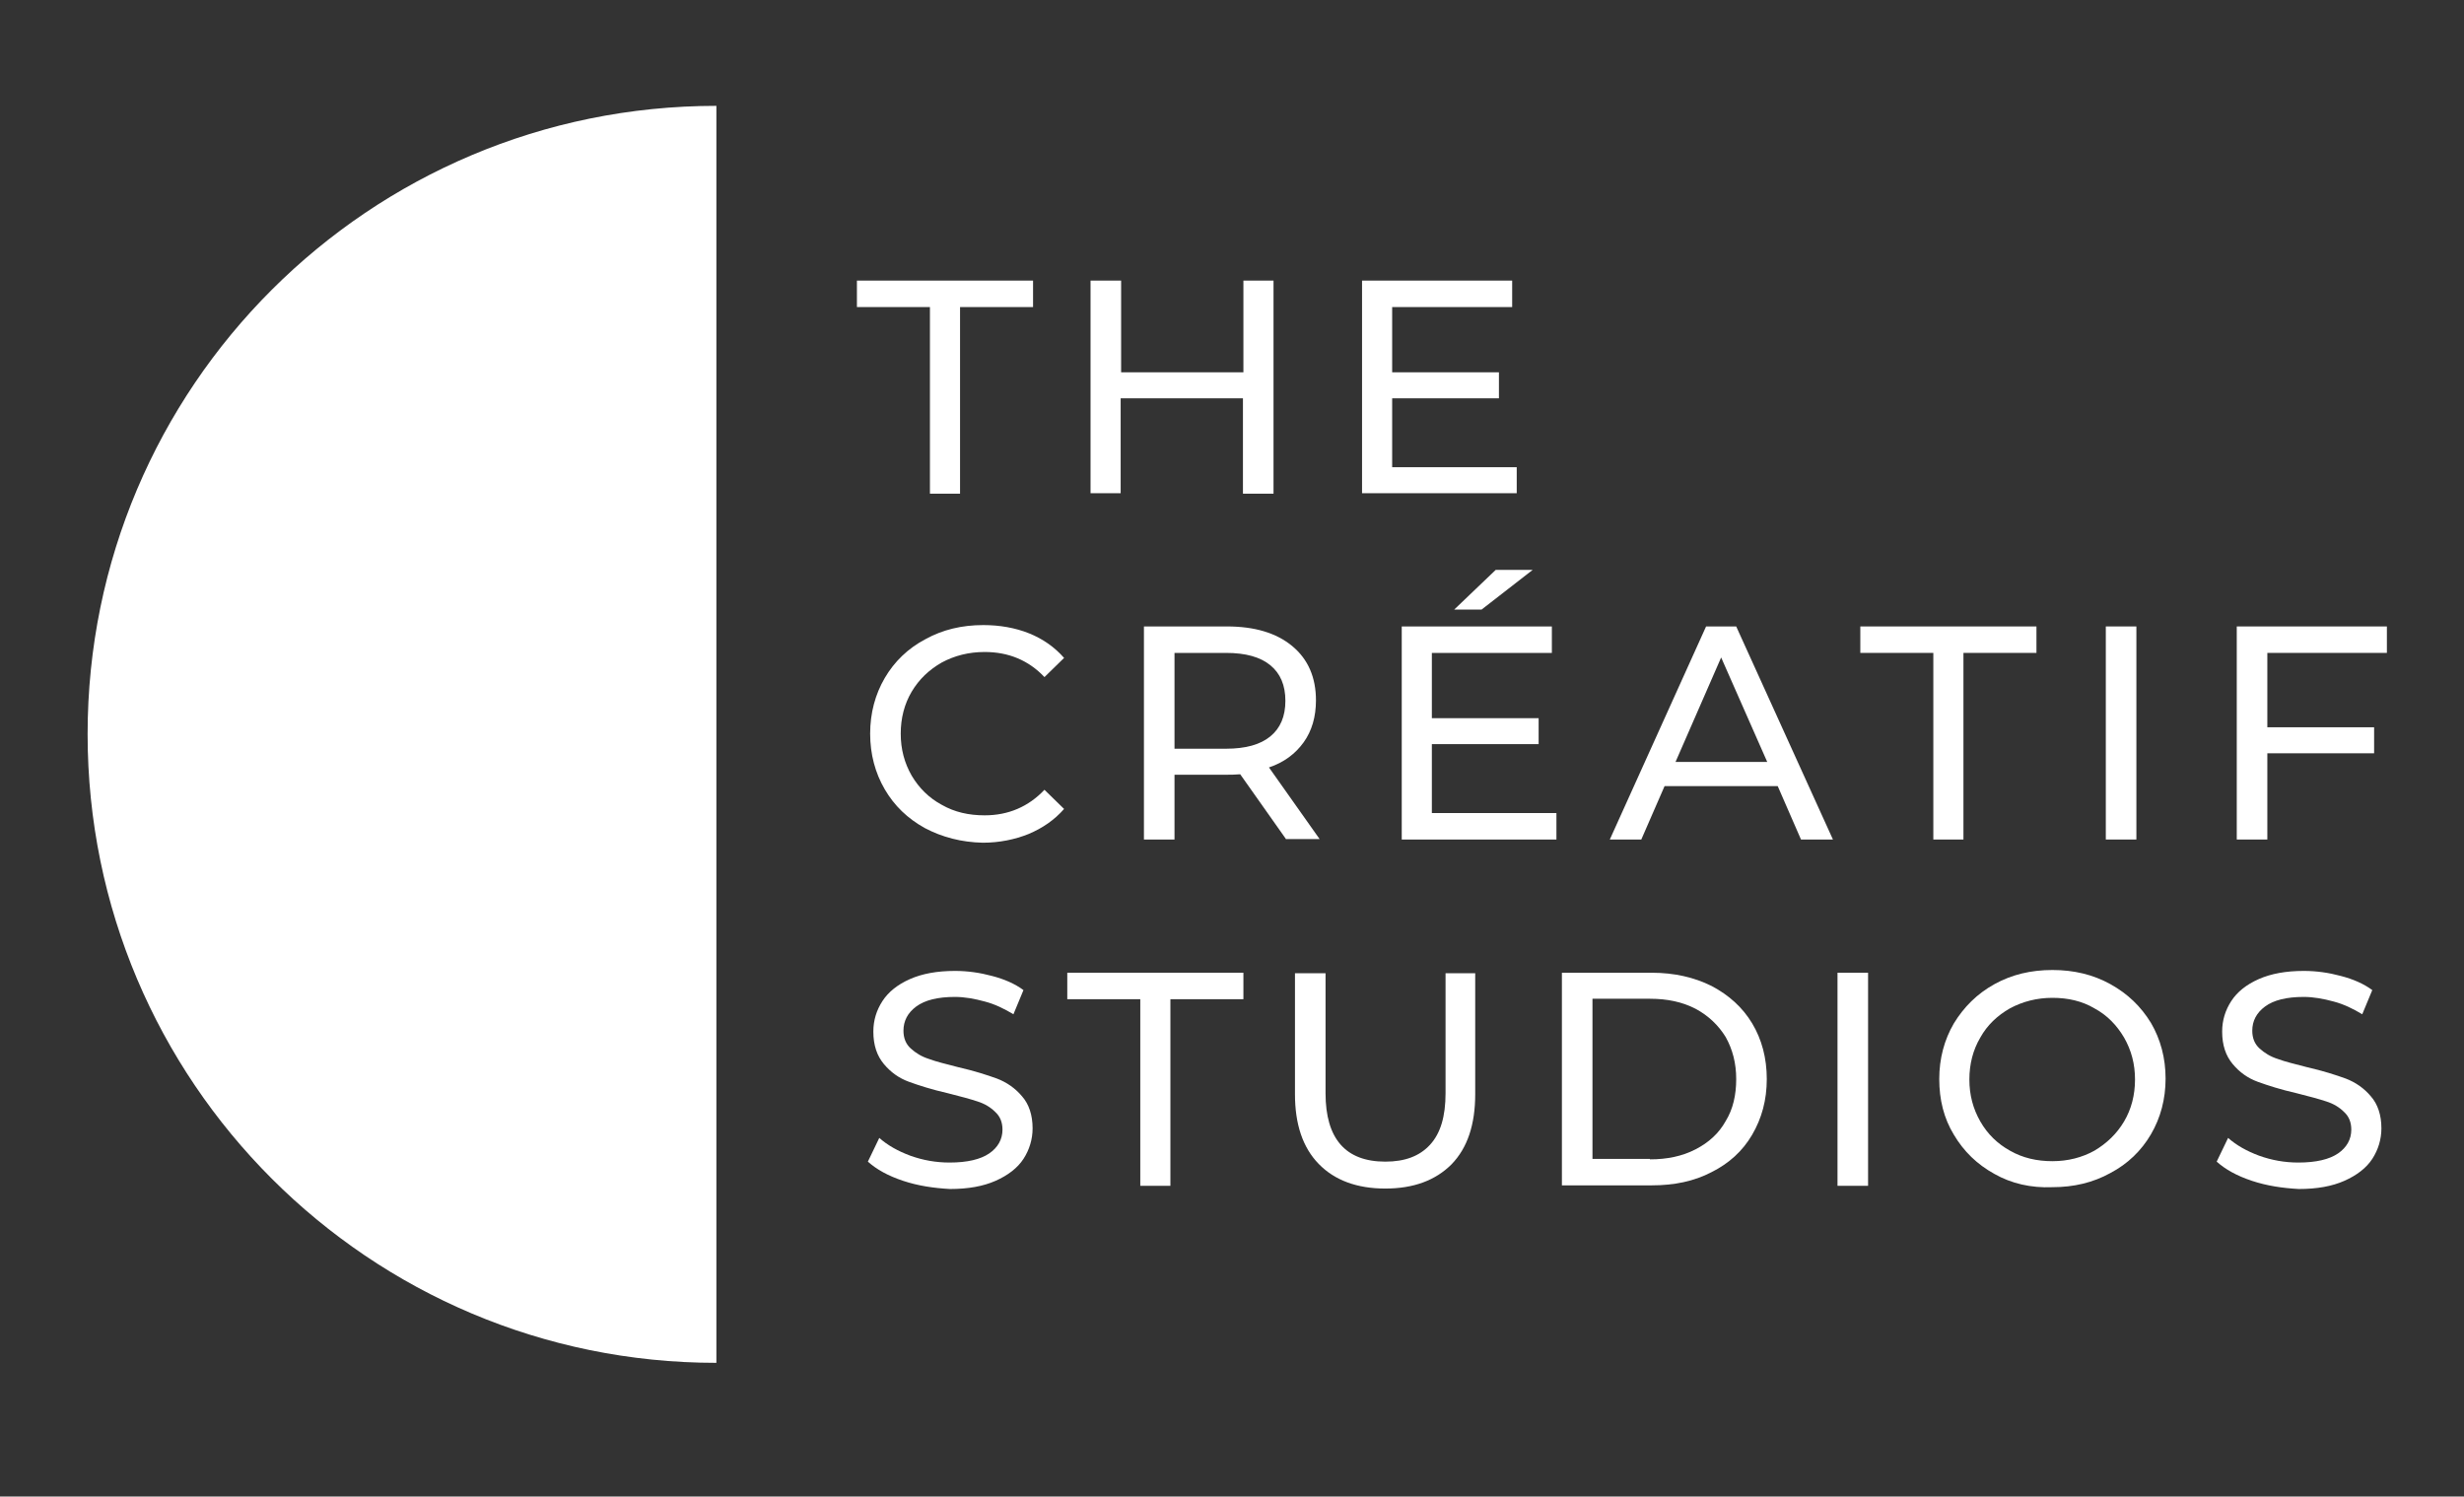 <svg xmlns="http://www.w3.org/2000/svg" xmlns:xlink="http://www.w3.org/1999/xlink" id="Layer_1" x="0px" y="0px" viewBox="0 0 540 328" style="enable-background:new 0 0 540 328;" xml:space="preserve">
<rect x="0" y="0" width="540" height="328" fill="#333333" stroke="none"/>
<style type="text/css">
	.st0{fill:#FFFFFF;}
</style>
<g id="XMLID_2_">
	<path id="XMLID_40_" class="st0" d="M203.8,67.3h-16v-5.8h38.6v5.8h-16v40.9h-6.6V67.3z"></path>
	<path id="XMLID_38_" class="st0" d="M279.1,61.5v46.7h-6.7V87.3h-26.8v20.8H239V61.5h6.7v20.1h26.8V61.5H279.1z"></path>
	<path id="XMLID_36_" class="st0" d="M332.4,102.3v5.8h-33.9V61.5h32.9v5.8h-26.3v14.3h23.4v5.7h-23.4v15.1H332.4z"></path>
	<path id="XMLID_34_" class="st0" d="M202.7,181.5c-3.8-2.1-6.7-4.9-8.8-8.5c-2.1-3.6-3.2-7.7-3.2-12.2s1.1-8.6,3.2-12.2   c2.1-3.6,5.1-6.5,8.9-8.5c3.8-2.1,8-3.1,12.7-3.1c3.6,0,7,0.6,10,1.8c3,1.2,5.6,3,7.7,5.4l-4.3,4.2c-3.5-3.7-7.9-5.5-13.1-5.5   c-3.5,0-6.6,0.8-9.4,2.3c-2.8,1.6-5,3.7-6.6,6.4c-1.6,2.7-2.4,5.8-2.4,9.2c0,3.4,0.8,6.4,2.4,9.2c1.6,2.7,3.8,4.9,6.6,6.4   c2.8,1.6,5.9,2.3,9.4,2.3c5.2,0,9.6-1.9,13.1-5.6l4.3,4.2c-2.1,2.4-4.7,4.2-7.8,5.5c-3,1.2-6.4,1.9-10,1.9   C210.7,184.6,206.5,183.5,202.7,181.5z"></path>
	<path id="XMLID_31_" class="st0" d="M281.9,184l-10.1-14.3c-1.2,0.1-2.2,0.1-2.9,0.1h-11.5V184h-6.7v-46.7h18.2   c6,0,10.8,1.4,14.3,4.3c3.5,2.9,5.2,6.9,5.2,11.9c0,3.6-0.9,6.7-2.7,9.2c-1.8,2.5-4.3,4.4-7.6,5.5l11.1,15.7H281.9z M278.4,161.4   c2.2-1.8,3.3-4.4,3.3-7.8c0-3.4-1.1-6-3.3-7.8c-2.2-1.8-5.4-2.7-9.7-2.7h-11.3v21h11.3C273,164.1,276.2,163.2,278.4,161.4z"></path>
	<path id="XMLID_28_" class="st0" d="M341.1,178.2v5.8h-33.9v-46.7h32.9v5.8h-26.3v14.3h23.4v5.7h-23.4v15.1H341.1z M327.8,124.9   h8.1l-11.2,8.7h-6L327.8,124.9z"></path>
	<path id="XMLID_25_" class="st0" d="M389.6,172.3h-24.8l-5.1,11.7h-6.9l21.1-46.7h6.6l21.2,46.7h-7L389.6,172.3z M387.3,167   l-10.1-22.9L367.2,167H387.3z"></path>
	<path id="XMLID_23_" class="st0" d="M423.7,143.1h-16v-5.8h38.6v5.8h-16V184h-6.6V143.1z"></path>
	<path id="XMLID_21_" class="st0" d="M461.5,137.3h6.7V184h-6.7V137.3z"></path>
	<path id="XMLID_19_" class="st0" d="M496.9,143.1v16.3h23.4v5.7h-23.4V184h-6.7v-46.7h32.9v5.8H496.9z"></path>
	<path id="XMLID_17_" class="st0" d="M197.9,258.8c-3.3-1.1-5.8-2.5-7.7-4.2l2.5-5.2c1.8,1.6,4.1,2.9,6.8,3.9c2.8,1,5.6,1.5,8.6,1.5   c3.9,0,6.8-0.7,8.7-2c1.9-1.3,2.9-3.1,2.9-5.2c0-1.6-0.5-2.9-1.6-3.9c-1-1-2.3-1.8-3.9-2.3c-1.5-0.5-3.7-1.1-6.5-1.8   c-3.5-0.8-6.3-1.7-8.5-2.5c-2.2-0.8-4-2.1-5.5-3.9c-1.5-1.8-2.3-4.1-2.3-7.1c0-2.5,0.7-4.7,2-6.7c1.3-2,3.3-3.6,6-4.8   c2.7-1.2,6-1.8,9.9-1.8c2.8,0,5.5,0.4,8.1,1.1c2.7,0.7,5,1.7,6.9,3.1l-2.2,5.3c-2-1.2-4-2.2-6.3-2.8c-2.2-0.6-4.4-1-6.5-1   c-3.8,0-6.6,0.7-8.5,2.1c-1.9,1.4-2.8,3.2-2.8,5.3c0,1.6,0.5,2.9,1.6,3.9c1.1,1,2.4,1.8,4,2.3c1.6,0.6,3.7,1.1,6.4,1.8   c3.5,0.8,6.3,1.7,8.5,2.5c2.1,0.8,4,2.1,5.5,3.9c1.5,1.7,2.3,4.1,2.3,7c0,2.4-0.7,4.7-2,6.7c-1.3,2-3.4,3.6-6.1,4.8   c-2.7,1.2-6,1.8-10,1.8C204.6,260.4,201.2,259.9,197.9,258.8z"></path>
	<path id="XMLID_15_" class="st0" d="M249.9,219h-16v-5.8h38.6v5.8h-16v40.9h-6.6V219z"></path>
	<path id="XMLID_13_" class="st0" d="M289,255.1c-3.5-3.6-5.2-8.7-5.2-15.3v-26.5h6.7v26.3c0,10,4.4,15,13.1,15   c4.3,0,7.5-1.2,9.8-3.7s3.4-6.2,3.4-11.3v-26.3h6.5v26.5c0,6.7-1.7,11.8-5.2,15.4c-3.5,3.5-8.3,5.3-14.5,5.3S292.5,258.7,289,255.1   z"></path>
	<path id="XMLID_10_" class="st0" d="M342.3,213.2H362c4.9,0,9.3,1,13.1,2.9c3.8,2,6.8,4.7,8.9,8.2s3.2,7.6,3.2,12.2   c0,4.6-1.1,8.6-3.2,12.2s-5.1,6.3-8.9,8.2c-3.8,2-8.2,2.9-13.1,2.9h-19.7V213.2z M361.6,254.1c3.8,0,7.1-0.7,10-2.2   c2.9-1.5,5.1-3.5,6.6-6.2c1.6-2.6,2.3-5.7,2.3-9.2s-0.8-6.5-2.3-9.2c-1.6-2.6-3.8-4.7-6.6-6.2c-2.9-1.5-6.2-2.2-10-2.2H349v35.1   H361.6z"></path>
	<path id="XMLID_8_" class="st0" d="M402.7,213.2h6.7v46.7h-6.7V213.2z"></path>
	<path id="XMLID_5_" class="st0" d="M437.1,257.3c-3.8-2.1-6.7-4.9-8.9-8.6c-2.2-3.6-3.2-7.7-3.2-12.2c0-4.5,1.1-8.6,3.2-12.2   c2.2-3.6,5.1-6.5,8.9-8.6c3.8-2.1,8-3.1,12.7-3.1c4.7,0,8.9,1,12.7,3.1c3.8,2.1,6.7,4.9,8.9,8.5c2.1,3.6,3.2,7.7,3.2,12.2   c0,4.5-1.1,8.6-3.2,12.2c-2.1,3.6-5.1,6.5-8.9,8.5c-3.8,2.1-8,3.1-12.7,3.1C445.1,260.4,440.8,259.4,437.1,257.3z M459,252.2   c2.7-1.6,4.9-3.7,6.5-6.4c1.6-2.7,2.4-5.8,2.4-9.2c0-3.4-0.8-6.4-2.4-9.2c-1.6-2.7-3.7-4.9-6.5-6.4c-2.7-1.6-5.8-2.3-9.2-2.3   c-3.4,0-6.5,0.8-9.3,2.3c-2.8,1.6-5,3.7-6.5,6.4c-1.6,2.7-2.4,5.8-2.4,9.2c0,3.4,0.8,6.4,2.4,9.2s3.8,4.9,6.5,6.4   c2.8,1.6,5.9,2.3,9.3,2.3C453.2,254.5,456.3,253.7,459,252.2z"></path>
	<path id="XMLID_3_" class="st0" d="M493.5,258.8c-3.3-1.1-5.8-2.5-7.7-4.2l2.5-5.2c1.8,1.6,4.1,2.9,6.8,3.9c2.8,1,5.6,1.5,8.6,1.5   c3.9,0,6.8-0.7,8.7-2c1.9-1.3,2.9-3.1,2.9-5.2c0-1.6-0.5-2.9-1.6-3.9c-1-1-2.3-1.8-3.9-2.3c-1.5-0.5-3.7-1.1-6.5-1.8   c-3.5-0.8-6.3-1.7-8.5-2.5c-2.2-0.8-4-2.1-5.5-3.9c-1.5-1.8-2.3-4.1-2.3-7.1c0-2.5,0.7-4.7,2-6.7c1.3-2,3.3-3.6,6-4.8   c2.7-1.2,6-1.8,9.9-1.8c2.8,0,5.5,0.4,8.1,1.1c2.7,0.7,5,1.7,6.9,3.1l-2.2,5.3c-2-1.2-4-2.2-6.3-2.8c-2.2-0.6-4.4-1-6.5-1   c-3.8,0-6.6,0.7-8.5,2.1s-2.8,3.2-2.8,5.3c0,1.6,0.5,2.9,1.6,3.9c1.1,1,2.4,1.8,4,2.3c1.6,0.6,3.7,1.1,6.4,1.8   c3.5,0.8,6.3,1.7,8.5,2.5c2.1,0.8,4,2.1,5.5,3.9c1.5,1.7,2.3,4.1,2.3,7c0,2.4-0.7,4.7-2,6.7c-1.3,2-3.4,3.6-6.1,4.8   c-2.7,1.2-6,1.8-10,1.8C500.2,260.4,496.8,259.9,493.5,258.8z"></path>
</g>
<path id="XMLID_1_" class="st0" d="M157,298.7c-76.1,0-137.8-61.7-137.8-137.8S80.9,23.2,157,23.2C157,105.7,157,135.8,157,298.7z"></path>
</svg>